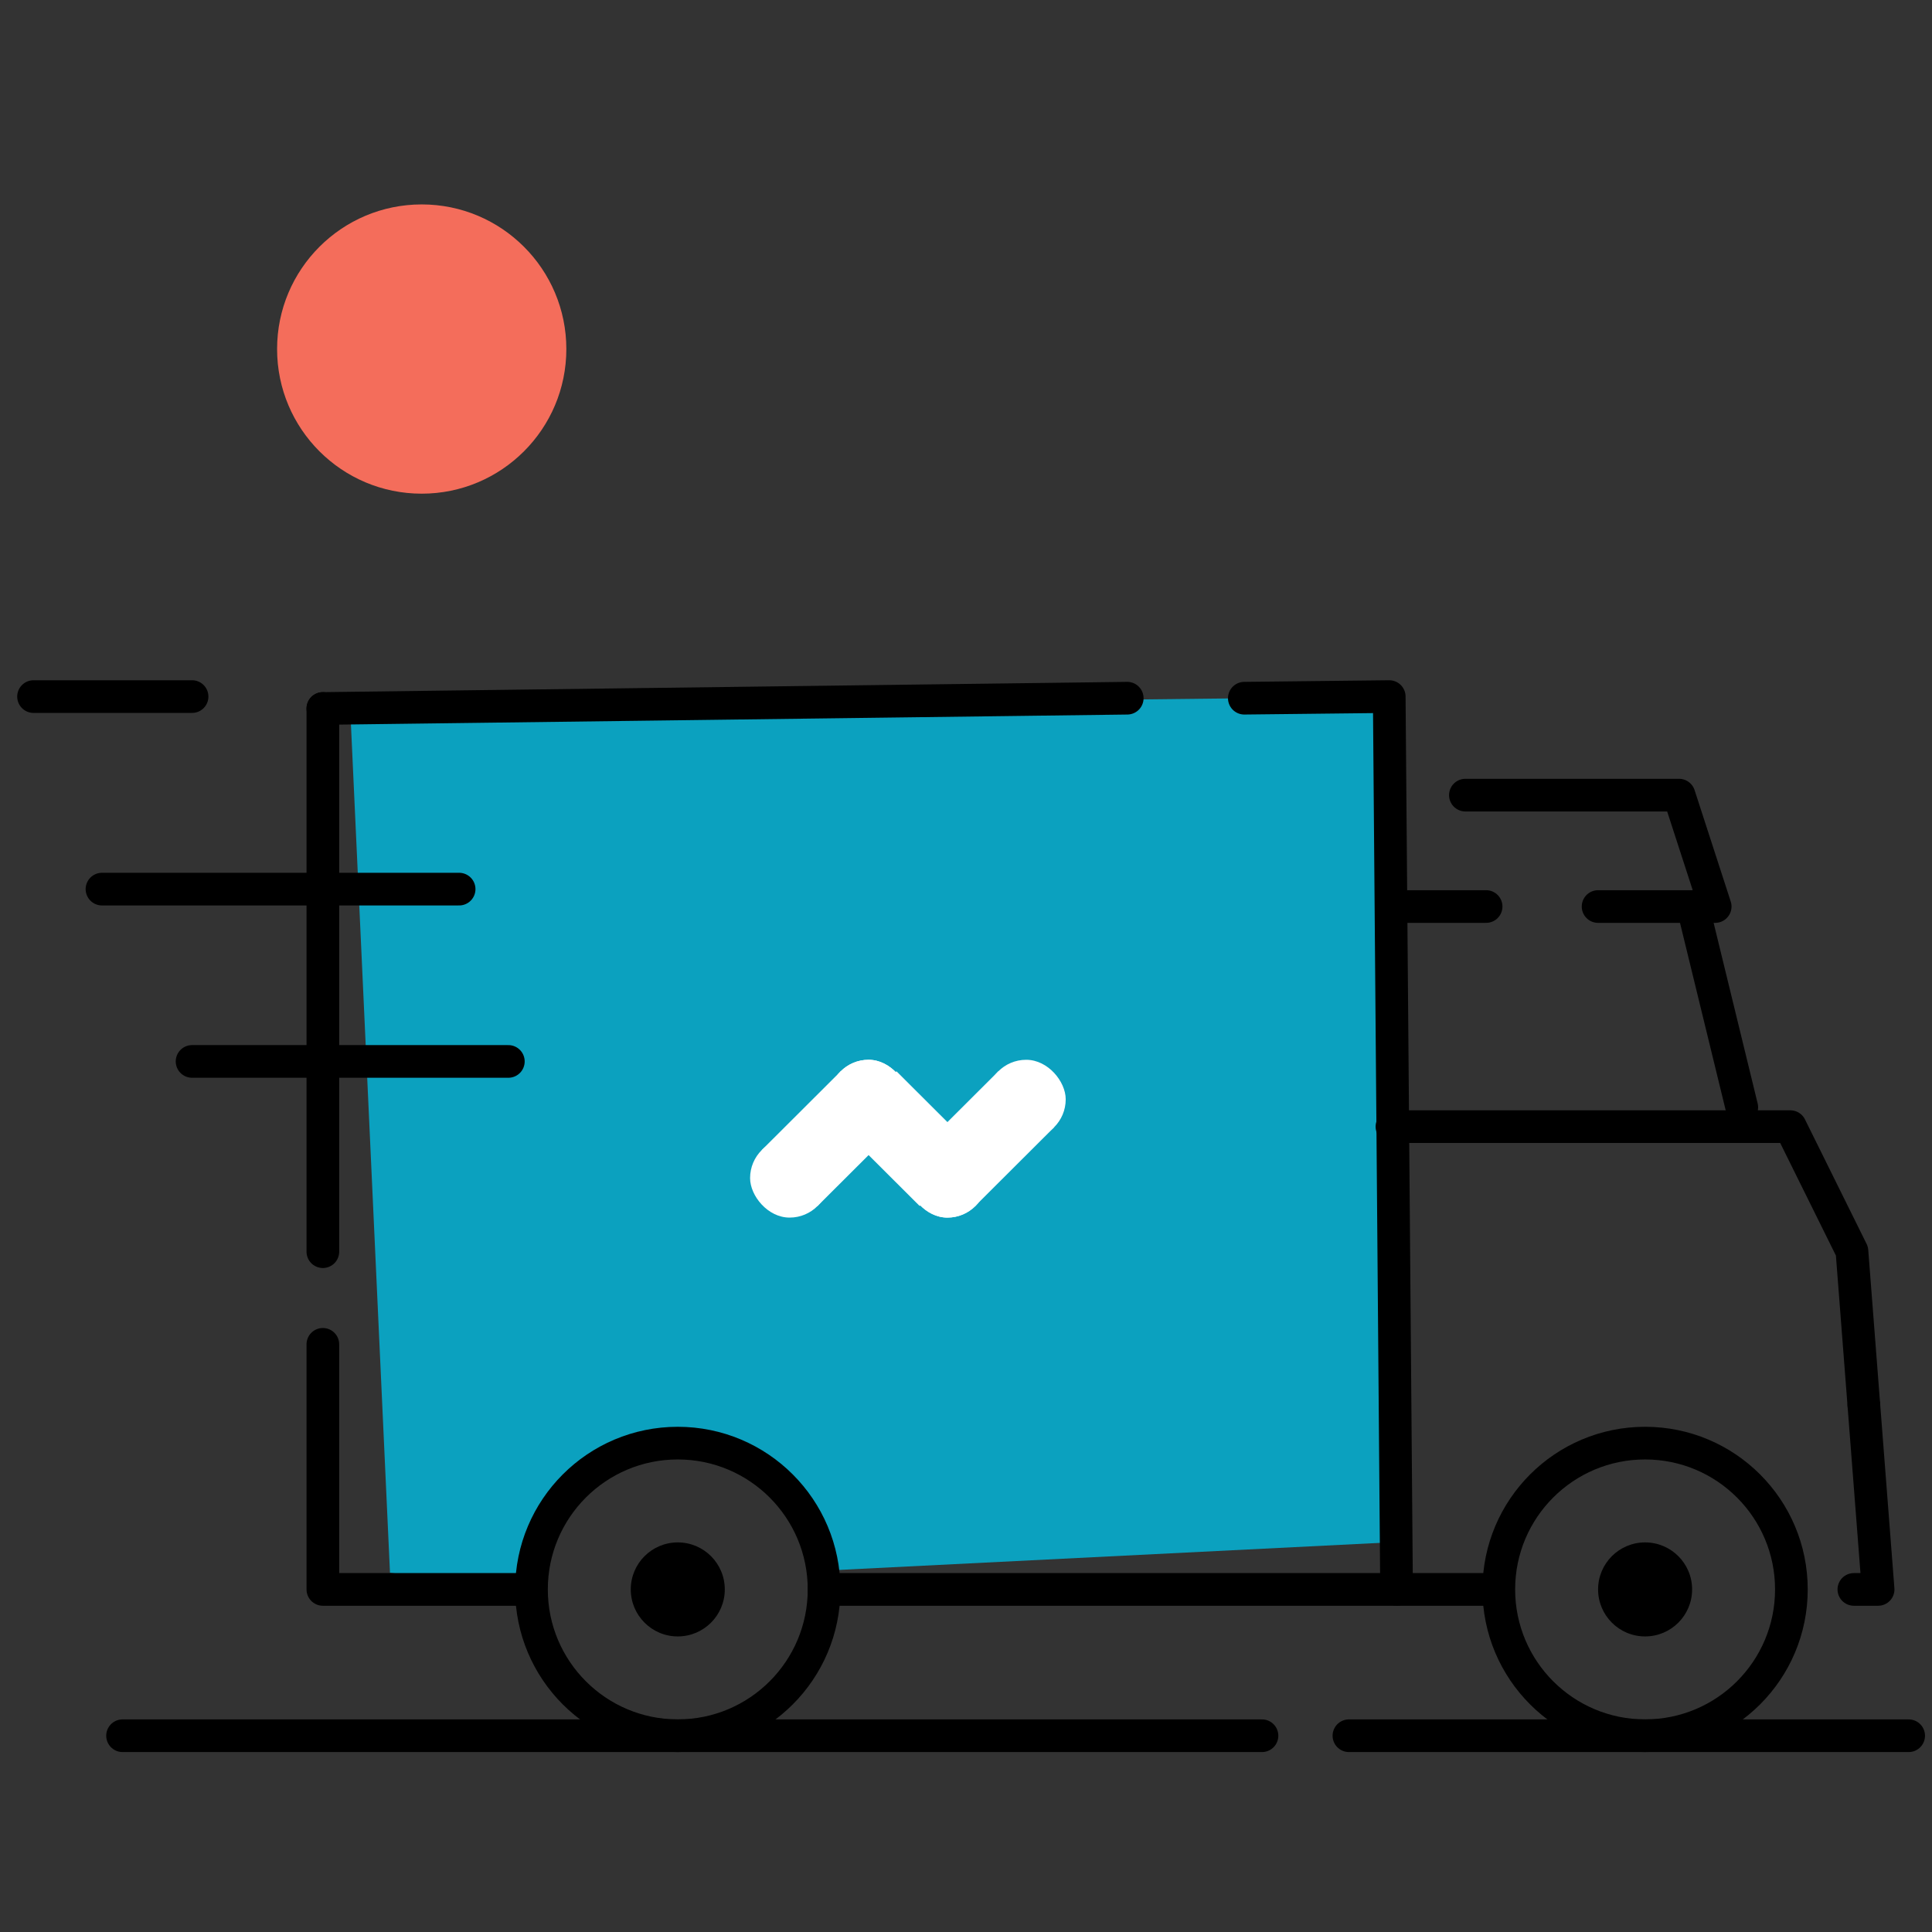 <svg id="Livello_1" data-name="Livello 1" xmlns="http://www.w3.org/2000/svg" viewBox="0 0 2400 2400"><rect x="0" y="0" width="2400" height="2400" fill="#333333" stroke="none"/><defs><style>.cls-1{fill:none;stroke:#000;stroke-linecap:round;stroke-linejoin:round;stroke-width:40.58px;}.cls-2{fill:#0ba1bf;}.cls-3{fill:#f46d5b;}.cls-4{fill:#fff;}</style></defs><circle class="cls-1" cx="2043.6" cy="1974.43" r="181.73"/><line class="cls-1" x1="2163.7" y1="1375.54" x2="2102.91" y2="1126.12"/><circle cx="2043.6" cy="1974.43" r="58.4"/><polygon class="cls-2" points="1725.56 1916.03 1022.2 1951.2 931.79 1804.98 744.15 1801.49 646.67 1974.43 484.45 1953.77 435.04 880.1 1725.76 865.32 1725.56 1916.03"/><circle class="cls-3" cx="523.87" cy="433.6" r="179.66"/><rect class="cls-4" x="931.79" y="1414.4" width="98.14" height="98.14" rx="49.05"/><rect class="cls-4" x="1029.93" y="1316.51" width="98.14" height="98.14" rx="49.05"/><rect class="cls-4" x="960.62" y="1365.46" width="138.6" height="98.14" transform="translate(-698.23 1140.46) rotate(-44.93)"/><rect class="cls-4" x="1127.58" y="1414.4" width="98.14" height="98.14" rx="49.05"/><rect class="cls-4" x="1225.72" y="1316.51" width="98.14" height="98.14" rx="49.05"/><rect class="cls-4" x="1156.42" y="1365.48" width="138.6" height="98.14" transform="translate(-641.07 1278.75) rotate(-44.93)"/><rect class="cls-4" x="1128.03" y="1414.4" width="98.14" height="98.14" rx="49.05"/><rect class="cls-4" x="1029.89" y="1316.47" width="98.14" height="98.14" rx="49.05"/><rect class="cls-4" x="1078.96" y="1345.16" width="98.14" height="138.6" transform="translate(-670.03 1214.12) rotate(-45.07)"/><polyline class="cls-1" points="1545.74 867.33 1725.76 865.32 1734.86 1974.43"/><line class="cls-1" x1="401.07" y1="880.1" x2="1400.3" y2="867.33"/><line class="cls-1" x1="1846.1" y1="1974.43" x2="1023.66" y2="1974.43"/><line class="cls-1" x1="1567.69" y1="2156.18" x2="152.24" y2="2156.18"/><line class="cls-1" x1="2371.01" y1="2156.18" x2="1675.68" y2="2156.18"/><polyline class="cls-1" points="2315.36 1745.56 2333.06 1974.43 2302.93 1974.43"/><polyline class="cls-1" points="1729.12 1399.56 2224.02 1399.56 2300.56 1554.21 2315.36 1745.56"/><line class="cls-1" x1="401.07" y1="1554.88" x2="401.07" y2="880.1"/><polyline class="cls-1" points="646.67 1974.43 401.07 1974.43 401.07 1669.98"/><line class="cls-1" x1="1846.1" y1="1126.12" x2="1729.12" y2="1126.12"/><polyline class="cls-1" points="1820.36 987.75 2085.76 987.75 2130.67 1126.12 1985.2 1126.12"/><circle cx="841.96" cy="1974.43" r="58.4"/><line class="cls-1" x1="41.66" y1="865.32" x2="238.6" y2="865.32"/><line class="cls-1" x1="631.48" y1="1318.54" x2="238.6" y2="1318.54"/><line class="cls-1" x1="570.35" y1="1104.5" x2="126.68" y2="1104.5"/><circle class="cls-1" cx="841.96" cy="1974.43" r="181.73"/></svg>